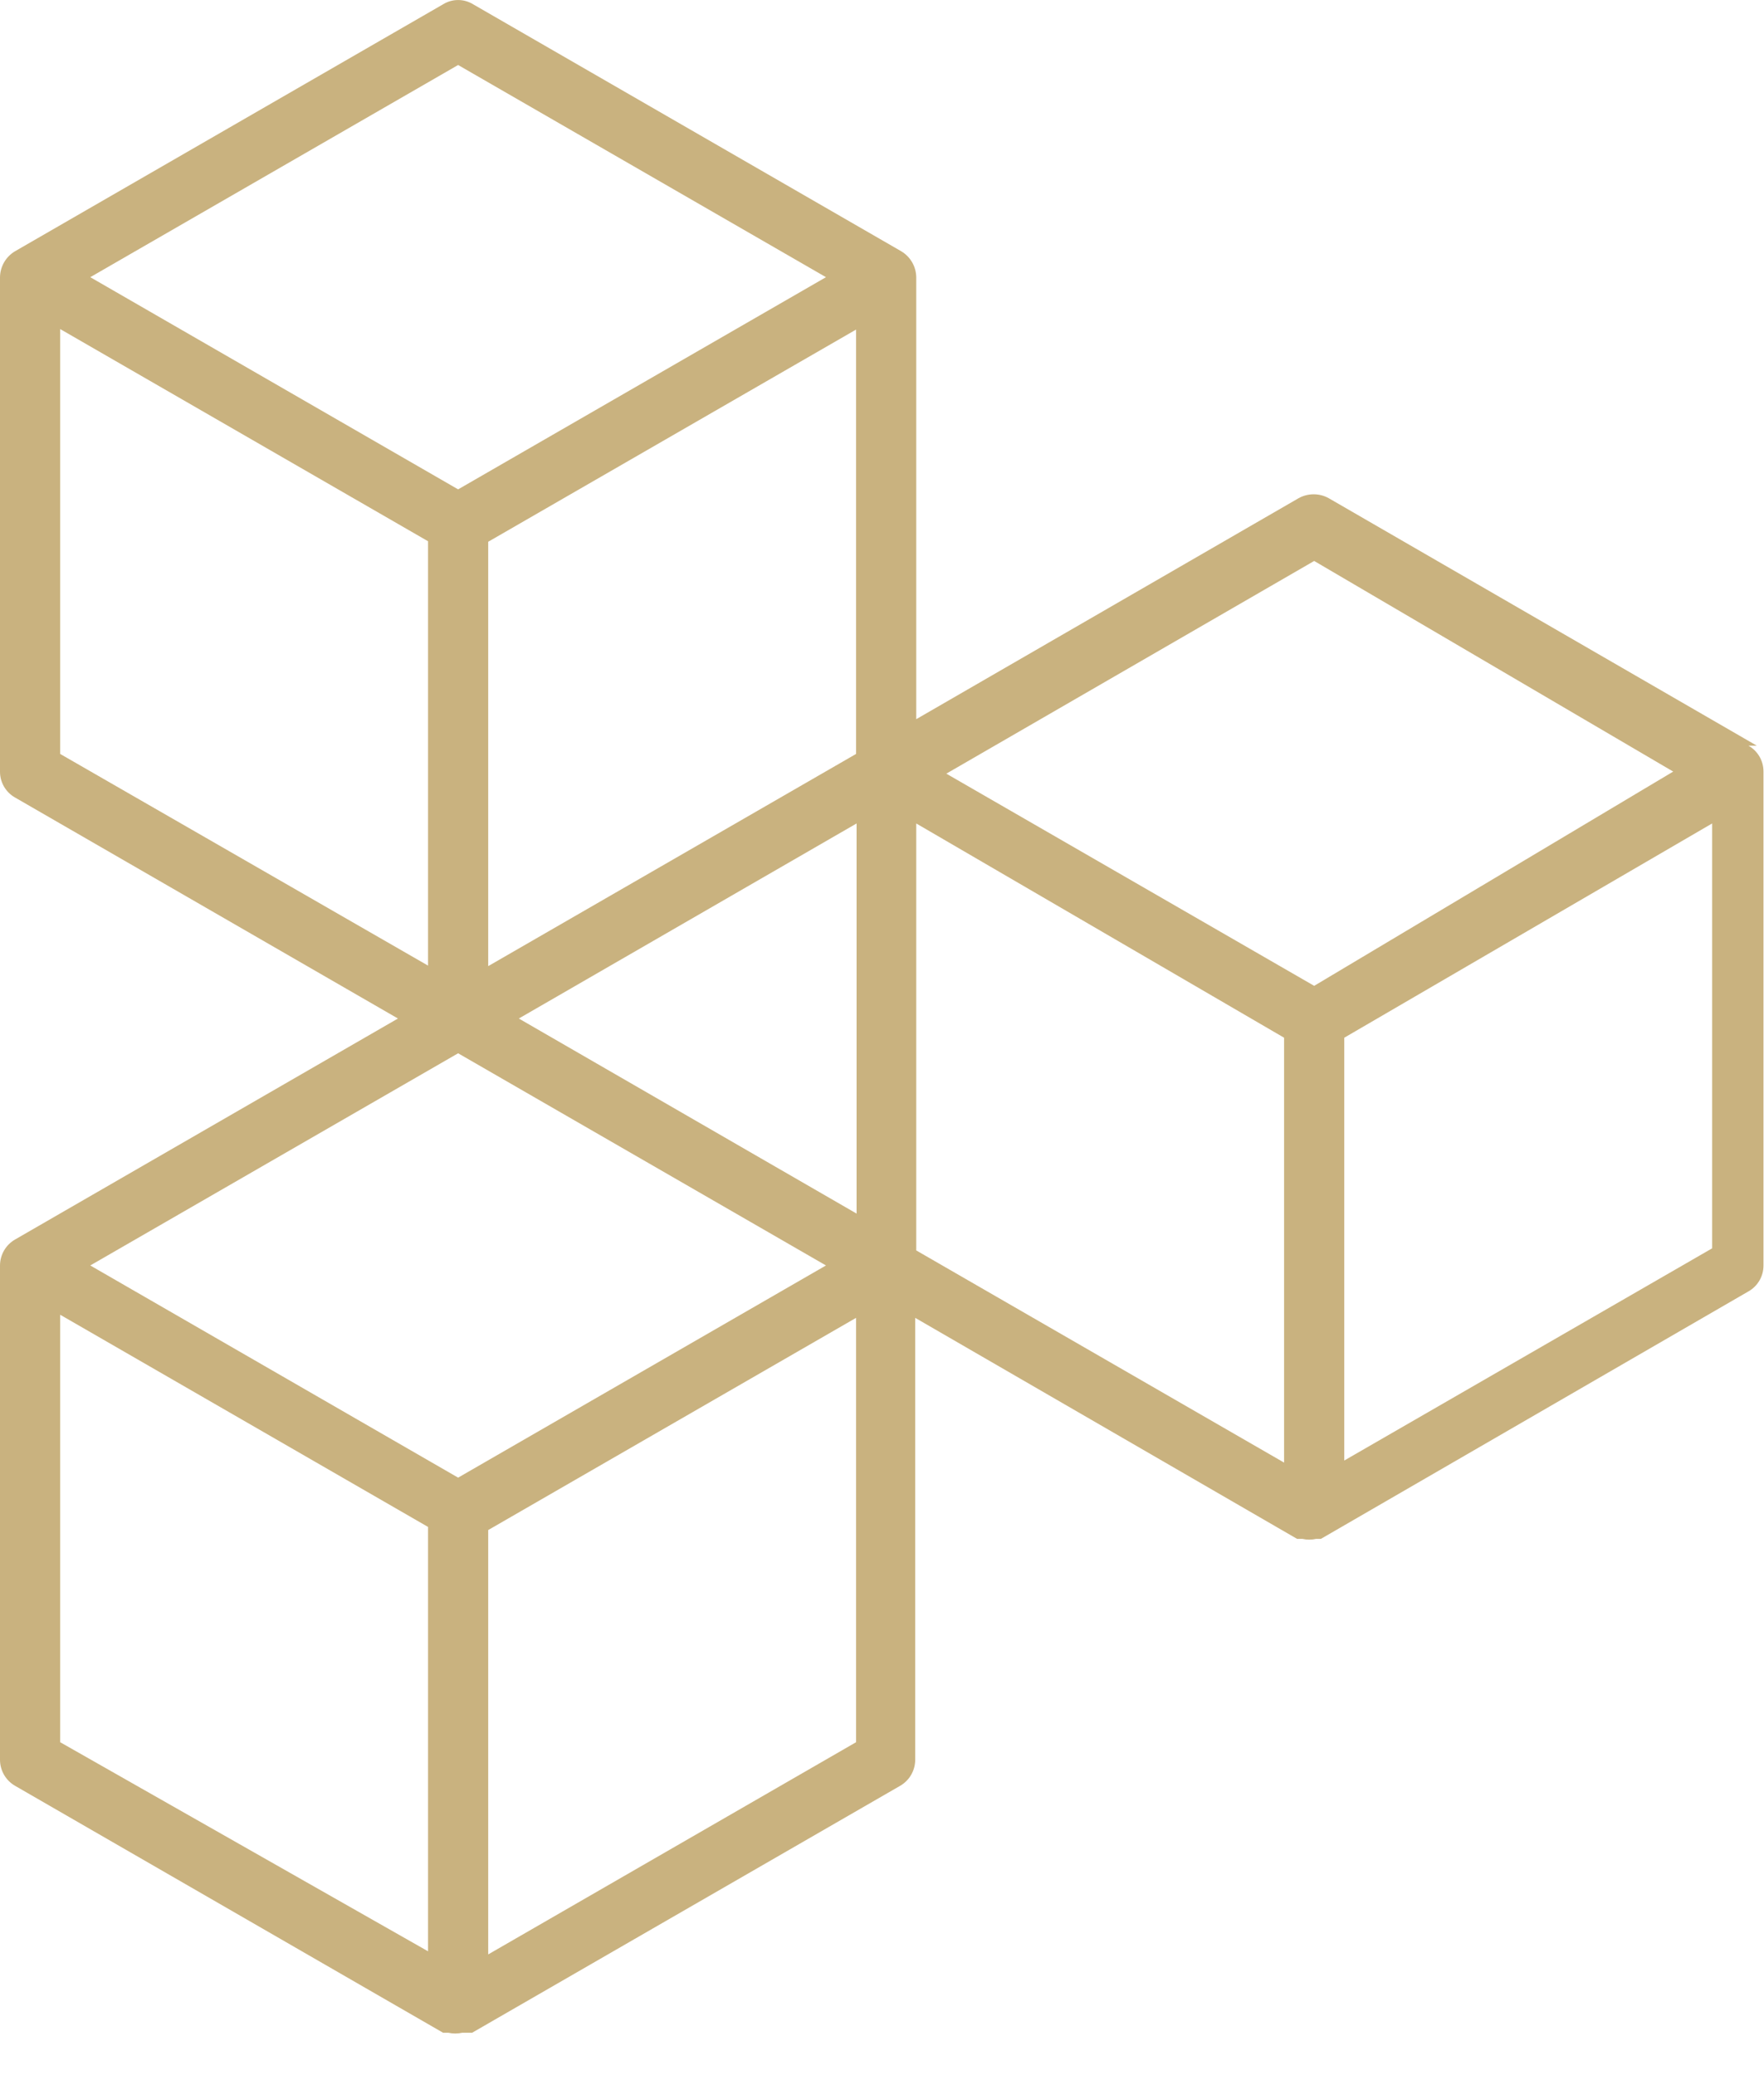 <svg xmlns="http://www.w3.org/2000/svg" xmlns:xlink="http://www.w3.org/1999/xlink" xmlns:serif="http://www.serif.com/" width="100%" height="100%" viewBox="0 0 34 40" xml:space="preserve" style="fill-rule:evenodd;clip-rule:evenodd;stroke-linejoin:round;stroke-miterlimit:2;"> <g transform="matrix(1,0,0,1,1.0783e-05,0.003)"> <g id="Capa_2"> <g id="Capa_1-2"> <path d="M33.86,14.37L25.61,9.6C25.43,9.5 25.21,9.5 25.03,9.6L17.66,13.86L17.66,5.34C17.657,5.134 17.547,4.945 17.37,4.84L9.12,0.08C8.943,-0.03 8.717,-0.03 8.54,0.08L0.29,4.84C0.113,4.945 0.003,5.134 0,5.34L0,14.87C-0.001,15.077 0.11,15.268 0.29,15.37L7.67,19.63L0.29,23.89C0.111,23.993 0.001,24.184 -0,24.39L0,33.92C0.001,34.126 0.111,34.317 0.29,34.42L8.54,39.18L8.64,39.18C8.729,39.2 8.821,39.2 8.91,39.18L9.1,39.18L17.35,34.42C17.529,34.317 17.639,34.126 17.64,33.92L17.64,25.4L25,29.66L25.1,29.66C25.189,29.68 25.281,29.68 25.37,29.66L25.46,29.66L33.7,24.89C33.88,24.788 33.991,24.597 33.99,24.39L33.99,14.87C33.991,14.663 33.88,14.472 33.7,14.37M32.25,14.87L25.33,19L18.24,14.91L25.33,10.81L32.25,14.87ZM15.92,24.39L8.83,28.48L1.74,24.39L8.83,20.3L15.92,24.39ZM16.5,14.53L9.41,18.62L9.41,10.44L16.5,6.35L16.5,14.53ZM10,19.63L16.51,15.87L16.51,23.39L10,19.63ZM15.92,5.34L8.83,9.43L1.74,5.34L8.83,1.25L15.92,5.34ZM1.16,6.34L8.25,10.43L8.25,18.61L1.16,14.53L1.16,6.34ZM1.16,25.34L8.25,29.43L8.25,37.61L1.16,33.58L1.16,25.34ZM9.41,37.67L9.41,29.49L16.5,25.4L16.5,33.58L9.41,37.67ZM17.66,15.87L24.75,20L24.75,28.19L17.66,24.1L17.66,15.87ZM25.91,28.15L25.91,20L33,15.87L33,24.06L25.91,28.15Z" style="fill:rgb(201,178,127);fill-rule:nonzero;"></path> </g> </g> </g></svg>